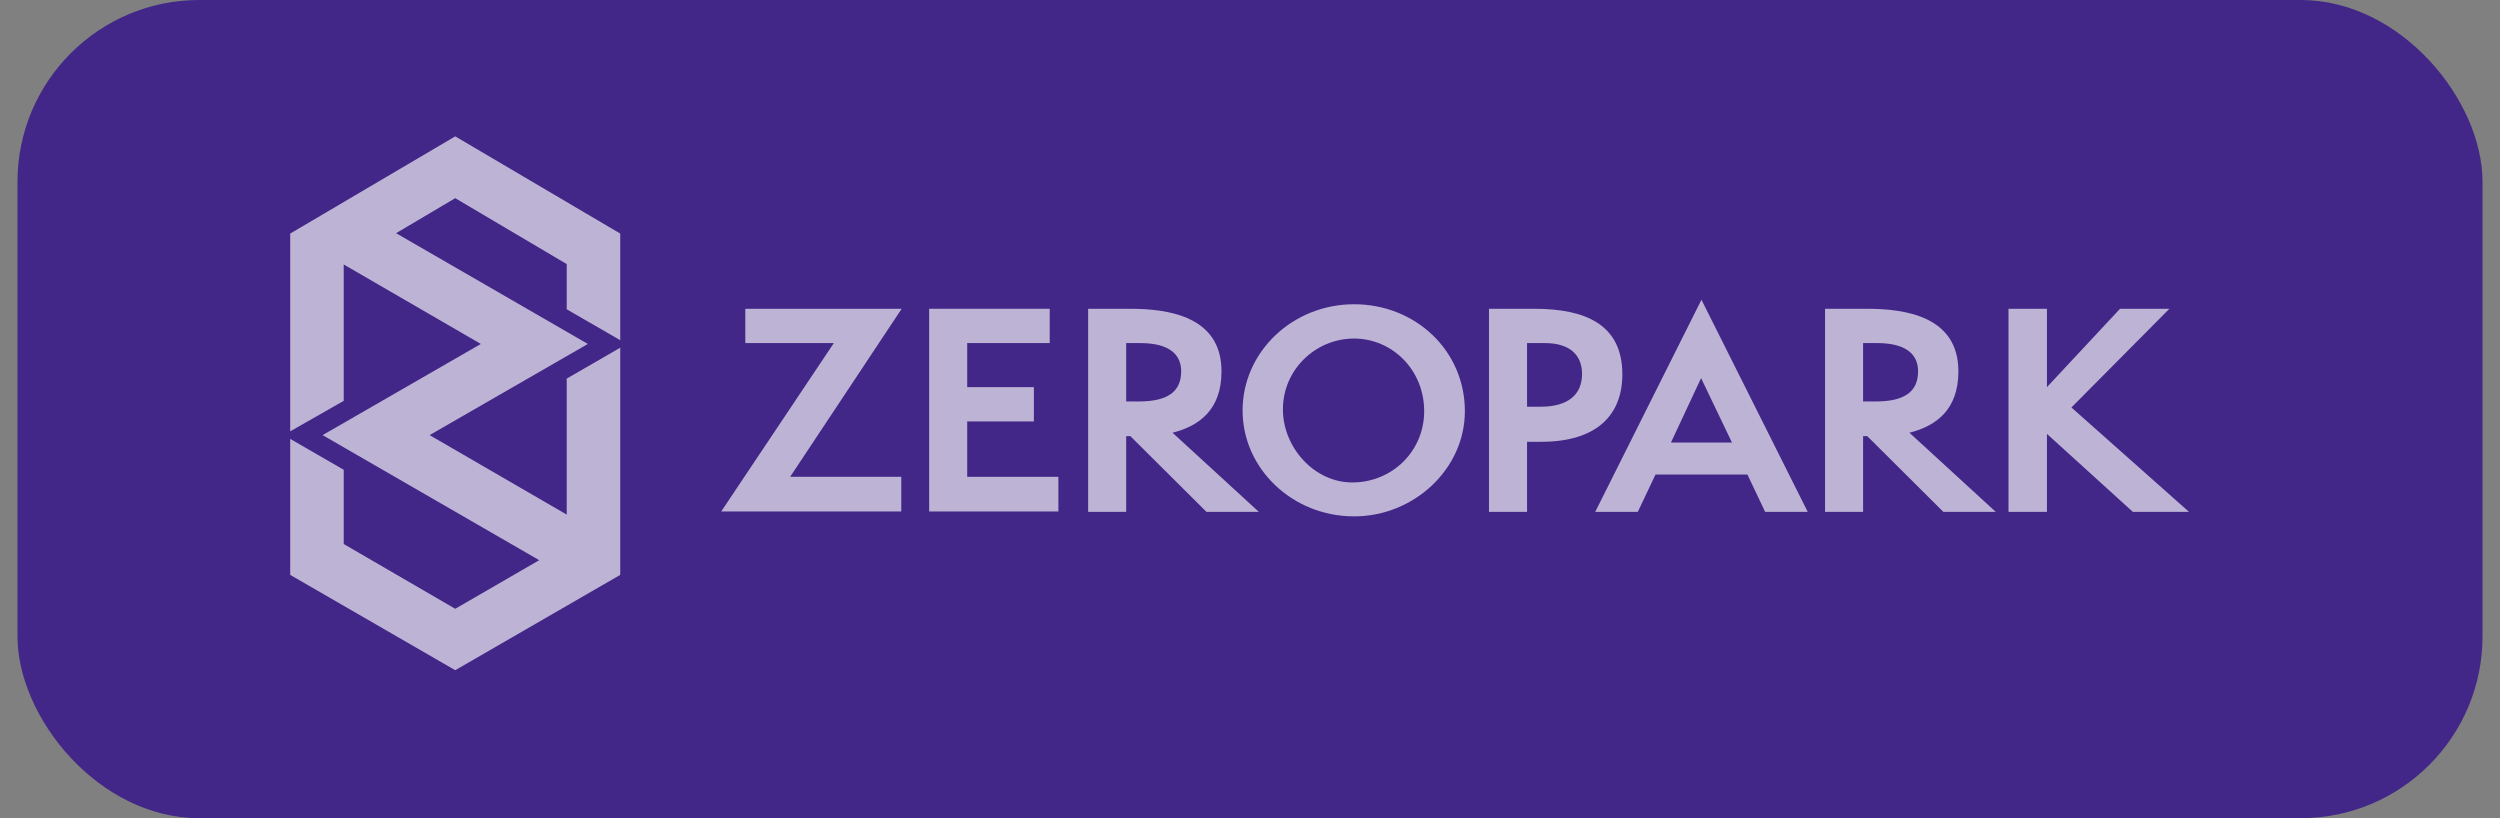<svg width="110" height="36" viewBox="0 0 110 36" fill="none" xmlns="http://www.w3.org/2000/svg">
<rect x="0" y="0" width="110" height="36" fill="#808080" stroke="none"/>
<rect x="0.769" width="108.462" height="36" rx="8" fill="#432788"/>
<path d="M31.733 22.505L36.689 15.095H32.794V13.586H39.673L34.766 20.98H39.656V22.505H31.733Z" fill="white" fill-opacity="0.65"/>
<path d="M40.883 22.505V13.586H46.187V15.095H42.557V17.034H45.491V18.543H42.557V20.98H46.569V22.505H40.883Z" fill="white" fill-opacity="0.65"/>
<path d="M53.083 22.521L49.735 19.189H49.552V22.521H47.878V13.586H49.718C51.442 13.586 53.746 13.934 53.746 16.338C53.746 18.029 52.768 18.742 51.591 19.04L55.387 22.521H53.083ZM50.116 17.664C51.376 17.664 51.972 17.233 51.972 16.338C51.972 15.592 51.442 15.095 50.166 15.095H49.552V17.664H50.116Z" fill="white" fill-opacity="0.65"/>
<path d="M59.581 22.72C56.862 22.72 54.674 20.615 54.674 18.062C54.674 15.493 56.862 13.387 59.581 13.387C62.266 13.387 64.454 15.41 64.454 18.095C64.454 20.631 62.217 22.72 59.581 22.72ZM59.581 14.896C57.874 14.896 56.448 16.272 56.448 18.012C56.448 19.686 57.824 21.228 59.498 21.228C61.272 21.228 62.664 19.836 62.664 18.095C62.664 16.255 61.239 14.896 59.581 14.896Z" fill="white" fill-opacity="0.65"/>
<path d="M65.515 22.521V13.586H67.504C69.742 13.586 71.383 14.266 71.383 16.471C71.383 18.261 70.256 19.438 67.82 19.438H67.19V22.521H65.515ZM67.786 17.896C69.013 17.896 69.61 17.349 69.61 16.454C69.61 15.642 69.096 15.095 67.969 15.095H67.19V17.896H67.786Z" fill="white" fill-opacity="0.65"/>
<path d="M77.666 22.521L76.887 20.88H72.842L72.063 22.521H70.19L74.864 13.189L79.539 22.521H77.666ZM74.848 16.637L73.522 19.471H76.207L74.848 16.637Z" fill="white" fill-opacity="0.65"/>
<path d="M85.507 22.521L82.158 19.189H81.976V22.521H80.302V13.586H82.141C83.865 13.586 86.169 13.934 86.169 16.338C86.169 18.029 85.192 18.742 84.015 19.04L87.811 22.521H85.507ZM82.539 17.664C83.799 17.664 84.396 17.233 84.396 16.338C84.396 15.592 83.865 15.095 82.589 15.095H81.976V17.664H82.539Z" fill="white" fill-opacity="0.65"/>
<path d="M93.844 22.521L90.065 19.09V22.521H88.374V13.586H90.065V17.034L93.281 13.586H95.452L91.142 17.929L96.314 22.521H93.844Z" fill="white" fill-opacity="0.65"/>
<path d="M27.29 14.968V10.277L20.03 6L12.769 10.277V18.979L15.123 17.637V11.636L21.157 15.134L14.195 19.145L23.726 24.648L20.03 26.787L15.123 23.936V20.67L12.769 19.311V25.295L20.03 29.489L27.29 25.295V15.299L24.936 16.659V22.643L18.902 19.145L25.865 15.134L17.427 10.26L20.03 8.719L24.936 11.619V13.609L27.29 14.968Z" fill="white" fill-opacity="0.65"/>
</svg>

